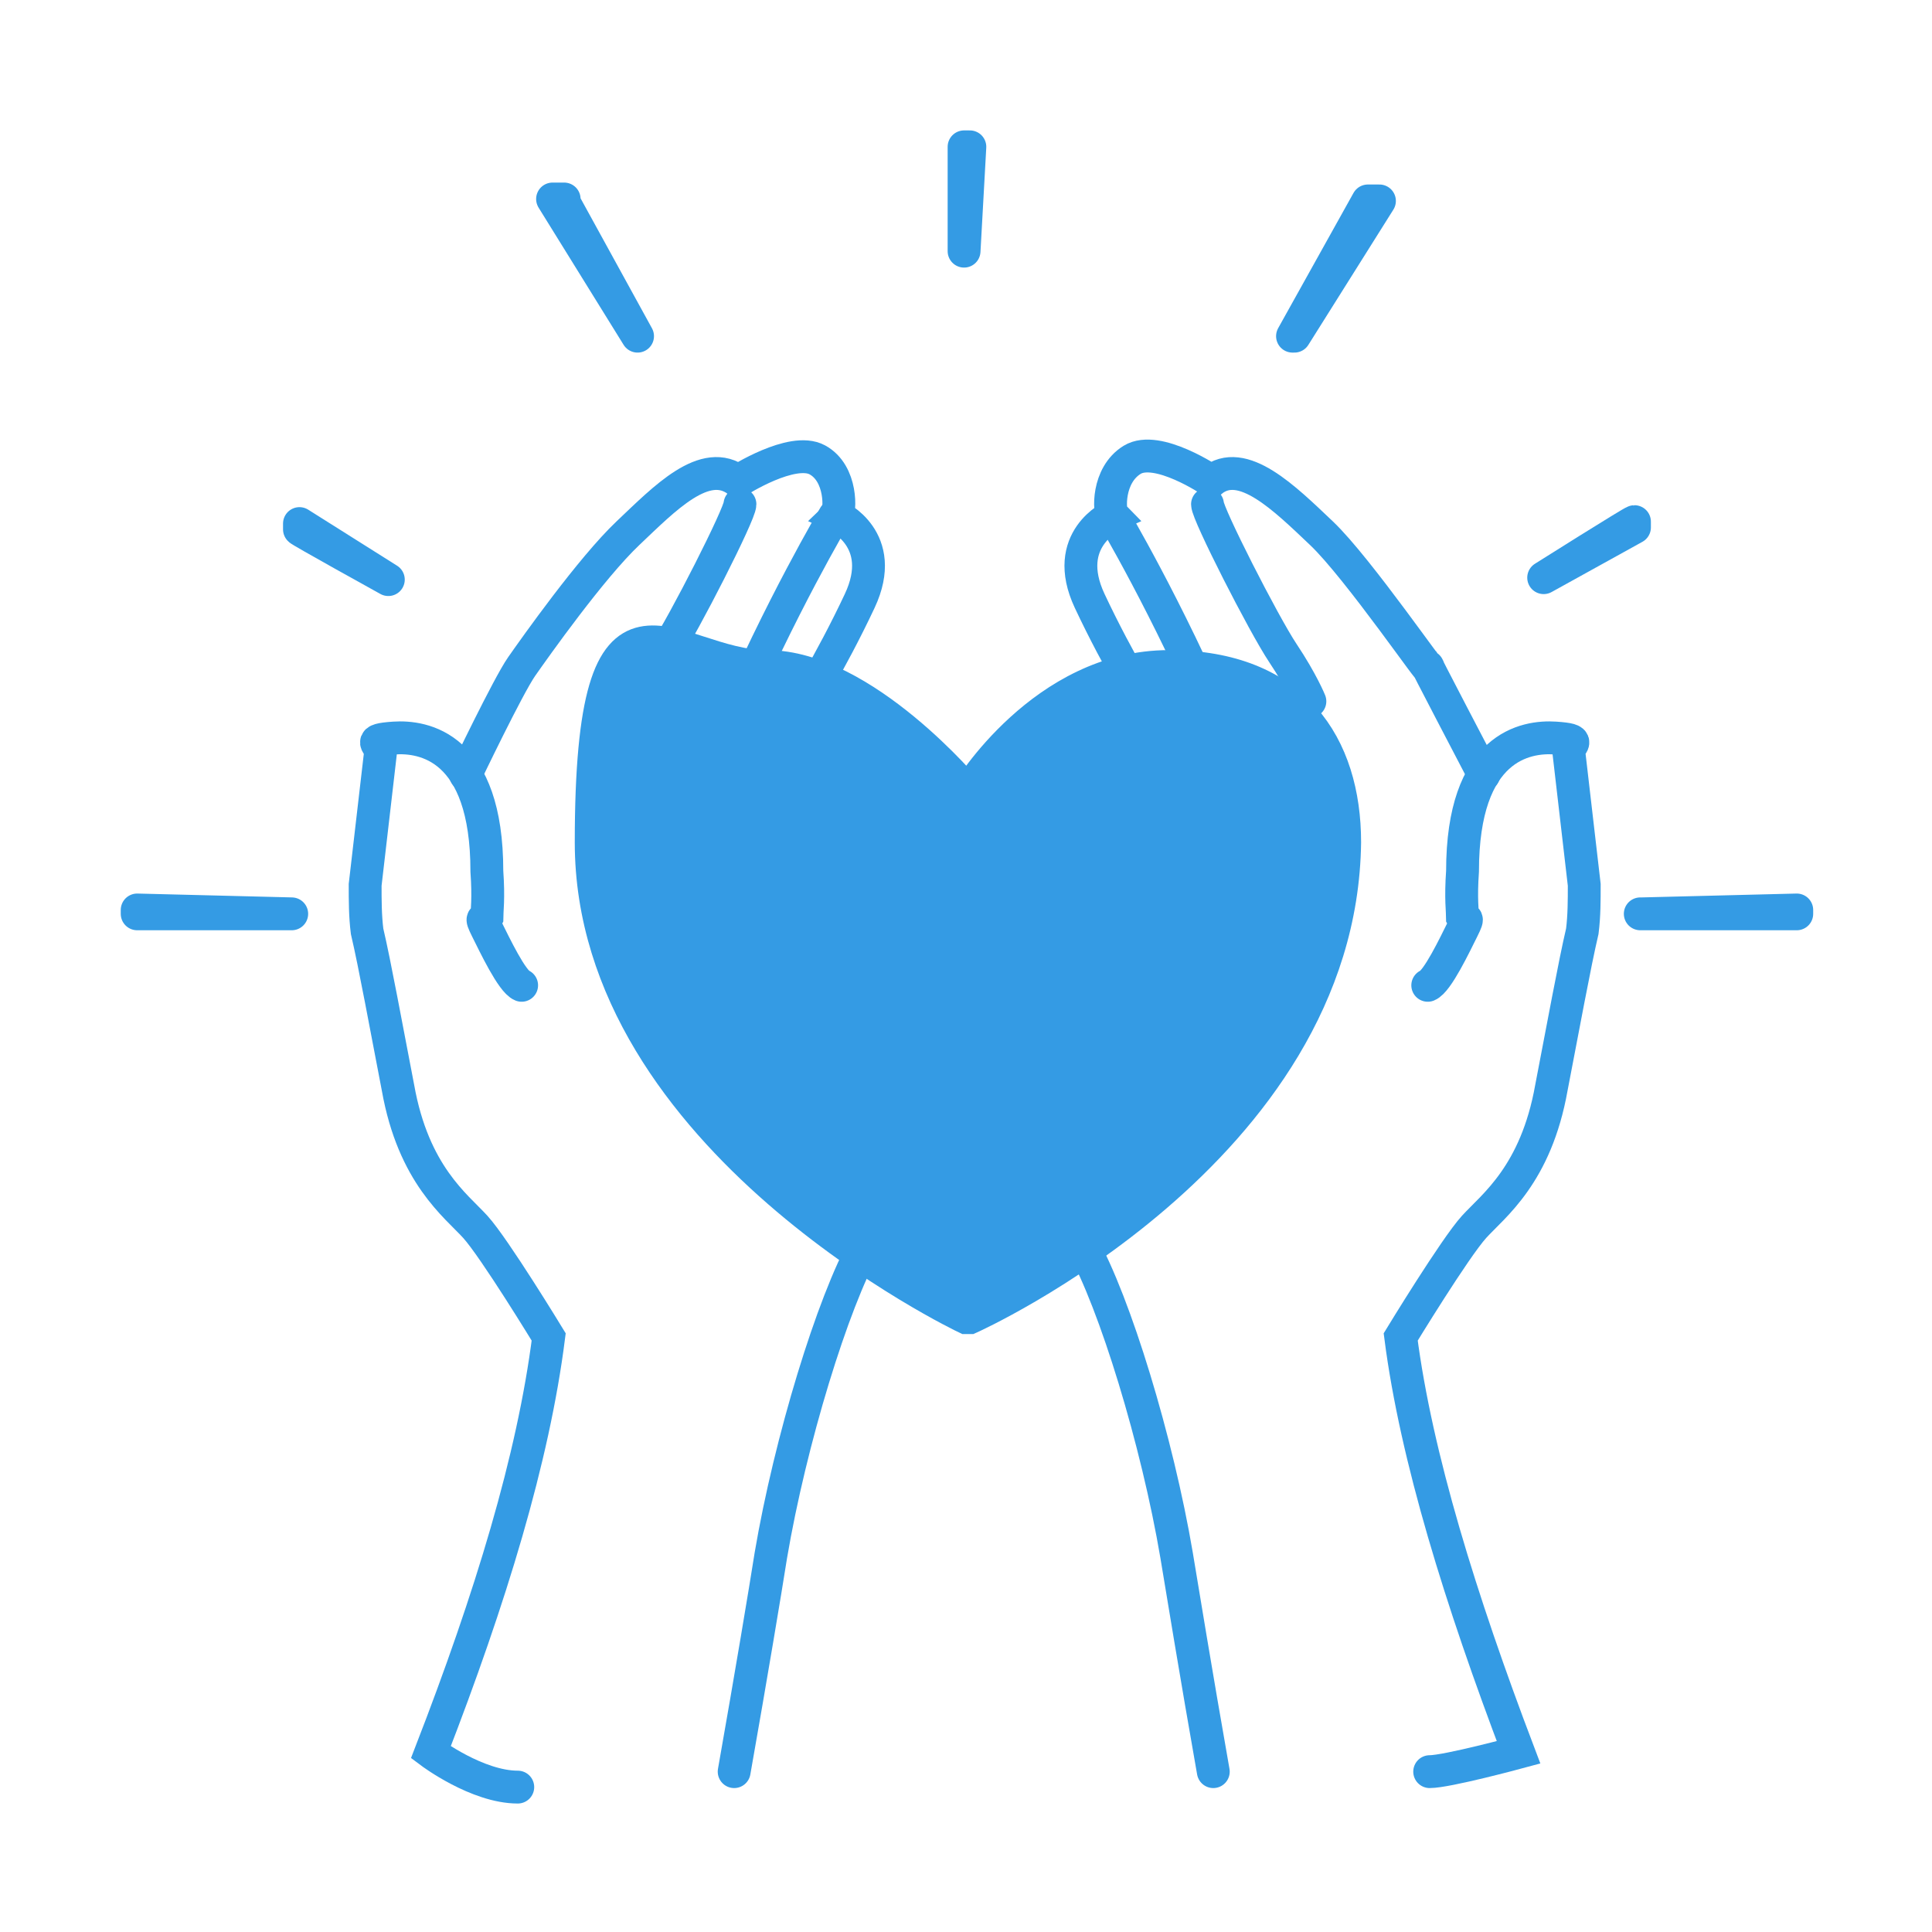 <?xml version="1.0" encoding="UTF-8"?> <svg xmlns="http://www.w3.org/2000/svg" id="Capa_1" width="100" height="100" version="1.1" viewBox="0 0 100 100"><path d="M27,51c-.5-.2-1.4-2.1-1.8-2.9s-.1-.4,0-.6c0-.3.1-1,0-2.4,0-6.5-3.3-7-4.8-6.9s-.7.3-.7.7l-.8,6.9c0,.8,0,1.6.1,2.4.4,1.7,1,5,1.6,8.1.8,4.5,3,6.1,4,7.2s3.8,5.7,3.8,5.7c-.8,6.3-3,13.5-6.1,21.5,0,0,2.4,1.8,4.5,1.8" style="fill: none; stroke: #349be4; stroke-linecap: round; stroke-miterlimit: 10; stroke-width: 1.7px;"></path><path d="M24.1,40.1s2.2-4.6,2.9-5.6,3.6-5.1,5.5-6.9,4-4,5.7-2.7c0,0,2.8-1.8,4.1-1.1s1.2,2.7,1,2.9c0,0,2.7,1.2,1.2,4.4-1.5,3.2-3.2,5.9-3.2,5.9" style="fill: none; stroke: #349be4; stroke-linecap: round; stroke-miterlimit: 10; stroke-width: 1.7px;"></path><path d="M32.6,37s.8-1.7,1.8-3.2,3.9-7.2,3.9-7.7" style="fill: none; stroke: #349be4; stroke-linecap: round; stroke-miterlimit: 10; stroke-width: 1.7px;"></path><path d="M43.2,26.7s-2.8,4.7-5.5,11" style="fill: none; stroke: #349be4; stroke-linecap: round; stroke-miterlimit: 10; stroke-width: 1.7px;"></path><path d="M38,91.7c.9-5.1,1.6-9.3,1.9-11.2,1-5.9,3.2-13.1,4.9-16.1s.6-4.6.6-4.6" style="fill: none; stroke: #349be4; stroke-linecap: round; stroke-miterlimit: 10; stroke-width: 1.7px;"></path><path d="M73.9,51c.5-.2,1.4-2.1,1.8-2.9s.1-.4,0-.6c0-.3-.1-1,0-2.4,0-6.5,3.3-7,4.8-6.9s.7.3.7.7l.8,6.9c0,.8,0,1.6-.1,2.4-.4,1.7-1,5-1.6,8.1-.8,4.5-3,6.1-4,7.2-1,1.1-3.8,5.7-3.8,5.7.8,6.2,3.1,13.6,6.1,21.5,0,0-3.7,1-4.6,1" style="fill: none; stroke: #349be4; stroke-linecap: round; stroke-miterlimit: 10; stroke-width: 1.7px;"></path><path d="M59.6,37s-1.7-2.7-3.2-5.9,1.2-4.4,1.2-4.4c-.2-.2-.3-2.1,1-2.9s4.1,1.1,4.1,1.1c1.6-1.3,3.8.9,5.7,2.7s6,7.8,5.5,6.9,2.9,5.6,2.9,5.6" style="fill: none; stroke: #349be4; stroke-linecap: round; stroke-miterlimit: 10; stroke-width: 1.7px;"></path><path d="M67.8,36.3s-.4-1-1.4-2.5-3.9-7.2-3.9-7.7" style="fill: none; stroke: #349be4; stroke-linecap: round; stroke-miterlimit: 10; stroke-width: 1.7px;"></path><path d="M57.6,26.7s2.8,4.7,5.5,11" style="fill: none; stroke: #349be4; stroke-linecap: round; stroke-miterlimit: 10; stroke-width: 1.7px;"></path><path d="M62.8,91.7c-.9-5.1-1.6-9.4-1.9-11.2-1-5.9-3.2-13.1-4.9-16.1s-.6-4.6-.6-4.6" style="fill: none; stroke: #349be4; stroke-linecap: round; stroke-miterlimit: 10; stroke-width: 1.7px;"></path><g id="g1159"><path id="path1161" d="M50,68.2s-19.4-9.2-19.4-24.6,4.1-9.1,9.1-9.1,10.4,6.5,10.4,6.5c0,0,3.9-6.5,10.4-6.5s9.1,4.1,9.1,9.1c-.2,16-19.4,24.6-19.4,24.6Z" style="fill: #349be4; stroke: #349be4; stroke-linecap: round; stroke-miterlimit: 10; stroke-width: 1.7px;"></path></g><g><g id="g1175"><path id="path1177" d="M49.9,7.6v5.4c0,0,.3-5.4.3-5.4h-.3Z" style="fill: none; stroke: #349be4; stroke-linecap: round; stroke-linejoin: round; stroke-width: 1.7px;"></path></g><g id="g1179"><path id="path1181" d="M15.5,27.1v.3c-.1,0,4.6,2.6,4.6,2.6l-4.6-2.9Z" style="fill: none; stroke: #349be4; stroke-linecap: round; stroke-linejoin: round; stroke-width: 1.7px;"></path></g><g id="g1191"><path id="path1193" d="M7.1,47.1v.2s8,0,8,0l-8-.2Z" style="fill: none; stroke: #349be4; stroke-linecap: round; stroke-linejoin: round; stroke-width: 1.7px;"></path></g><g id="g1199"><path id="path1201" d="M29.2,10.3h-.6c0,0,4.4,7.1,4.4,7.1l-3.9-7.1Z" style="fill: none; stroke: #349be4; stroke-linecap: round; stroke-linejoin: round; stroke-width: 1.7px;"></path></g><g id="g11791" data-name="g1179"><path id="path11811" data-name="path1181" d="M79.9,29.9l4.7-2.6v-.3c-.1,0-4.7,2.9-4.7,2.9Z" style="fill: none; stroke: #349be4; stroke-linecap: round; stroke-linejoin: round; stroke-width: 1.7px;"></path></g><g id="g11911" data-name="g1191"><path id="path11931" data-name="path1193" d="M84.9,47.3h8.1s0-.2,0-.2l-8,.2Z" style="fill: none; stroke: #349be4; stroke-linecap: round; stroke-linejoin: round; stroke-width: 1.7px;"></path></g><g id="g11991" data-name="g1199"><path id="path12011" data-name="path1201" d="M67,17.4l4.4-7h-.6c0,0-3.9,7-3.9,7Z" style="fill: none; stroke: #349be4; stroke-linecap: round; stroke-linejoin: round; stroke-width: 1.7px;"></path></g></g></svg> 